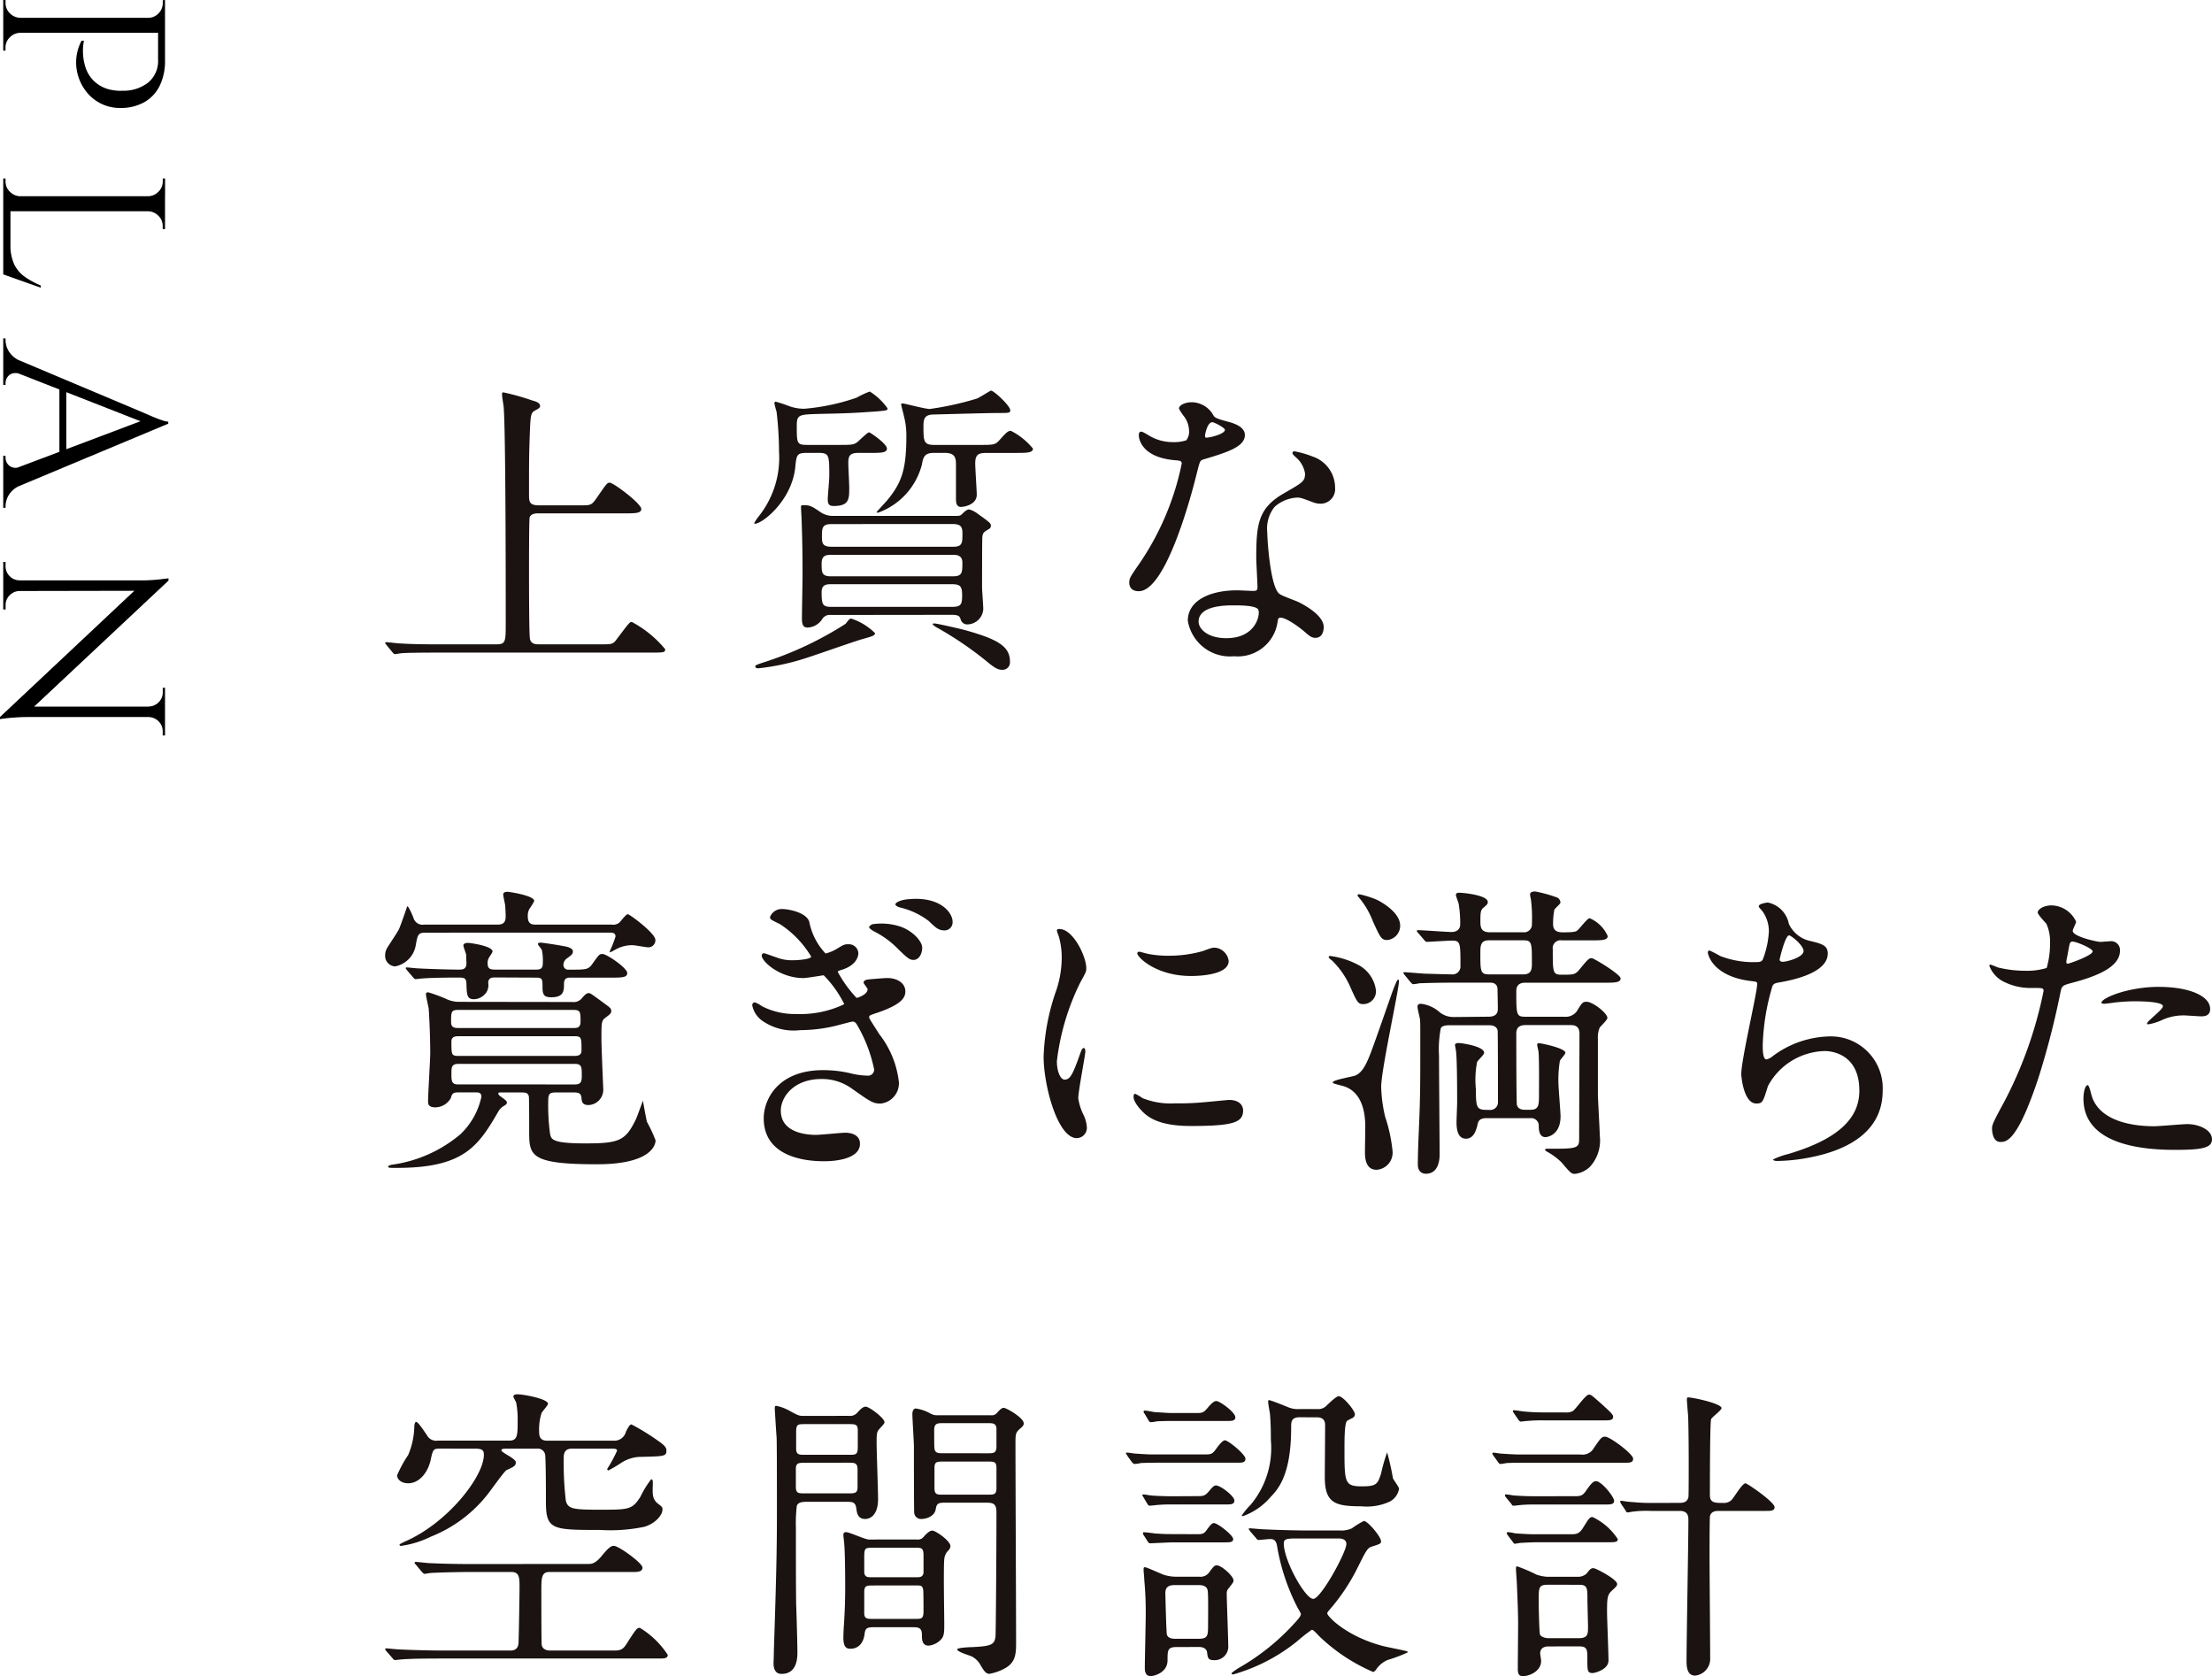 <svg xmlns="http://www.w3.org/2000/svg" width="153.135" height="116.032" viewBox="0 0 153.135 116.032">
  <g id="text" transform="translate(-111.788 -604.095)">
    <g id="グループ_45856" data-name="グループ 45856" transform="translate(98.322 635.134)">
      <g id="グループ_45857" data-name="グループ 45857" transform="translate(11.777 -4)">
        <path id="パス_29362" data-name="パス 29362" d="M13.526,8.02c.745,0,.766,0,1.189-.616.6-.869.659-.954.829-.954.255,0,2.187,1.444,2.187,1.825,0,.3-.446.3-1.147.3H10.638c-.189,0-.529,0-.636.275-.043.15-.043,2.994-.043,3.929,0,.488,0,4.205.065,4.5.085.318.318.362.637.362h4.291c.743,0,.827,0,1.1-.383.786-1.039.869-1.168,1.019-1.168a7.632,7.632,0,0,1,2.315,1.891c0,.233-.107.233-1.085.233H3.8c-1.847,0-2.463.022-2.677.044-.063,0-.381.063-.444.063-.085,0-.107-.063-.192-.148l-.4-.49c-.043-.063-.085-.1-.085-.126a.056.056,0,0,1,.064-.064c.148,0,.808.085.934.085,1.041.064,1.912.064,2.91.064H7.667c.68,0,.68-.149.68-1.551,0-2.1,0-13.591-.151-14.95C8.176,1.013,8.09.46,8.09.353,8.09.29,8.09.2,8.176.2a16.069,16.069,0,0,1,2.039.573c.189.043.51.15.51.362,0,.128-.065.17-.383.339-.276.149-.276.468-.318,1.3-.065,1.74-.065,2.1-.065,4.524,0,.488.043.721.679.721Z" transform="translate(28.354 -0.079)" fill="#1a1311"/>
        <path id="パス_29363" data-name="パス 29363" d="M45.079,4.31c-.723,0-.743.126-.828,1.02-.255,2.293-2.273,3.886-2.8,3.886a.047.047,0,0,1-.043-.042,3.3,3.3,0,0,1,.277-.424,6.507,6.507,0,0,0,1.444-4.524,24.464,24.464,0,0,0-.17-2.762,5.59,5.59,0,0,1-.148-.573c0-.063.02-.126.085-.126a9.238,9.238,0,0,1,.912.3,3.057,3.057,0,0,0,1.061.191A14.7,14.7,0,0,0,48.5.488a5.893,5.893,0,0,1,.912-.424,4.265,4.265,0,0,1,1.231,1.167c0,.148-.083.148-.806.213-1.825.126-2.039.126-3.951.17-1.379.042-1.529.042-1.529.828,0,1.189,0,1.316.7,1.316h2.273c.933,0,1.039,0,1.4-.36.128-.107.531-.51.638-.51.063,0,1.231.784,1.231,1.124,0,.3-.424.3-1.189.3h-.786c-.614,0-.7.233-.7.7,0,.255.065,1.444.065,1.7,0,.784,0,1.274-1.063,1.274-.275,0-.424-.065-.424-.468,0-.233.106-1.337.106-1.571,0-1.466,0-1.636-.743-1.636Zm4.693,12.465c0,.17-.107.213-.871.425-.531.148-3.228,1.1-3.865,1.3a16.1,16.1,0,0,1-3.333.721c-.065,0-.214,0-.214-.126,0-.085.044-.107.553-.276a24.1,24.1,0,0,0,5.692-2.675c.255-.32.276-.362.4-.362a4.18,4.18,0,0,1,1.635,1m-3.038-1.252a.607.607,0,0,0-.593.255,1.261,1.261,0,0,1-1.041.616c-.318,0-.383-.255-.383-.616,0-.424.043-2.592.043-3.08,0-2-.043-3.036-.065-3.759,0-.126-.042-.764-.042-.849,0-.17.022-.17.192-.17.424,0,.573.085,1.167.49a1.5,1.5,0,0,0,.872.255h8.473c.3,0,.34-.022.468-.15.1-.1.3-.3.466-.3a1.724,1.724,0,0,1,.616.318c.806.573.891.638.891.828a.249.249,0,0,1-.1.191c-.383.233-.447.255-.49.553-.02.148-.02,3.1-.02,3.5,0,.213.083,1.274.083,1.509a1.122,1.122,0,0,1-1.061,1.061.465.465,0,0,1-.488-.3c-.085-.255-.107-.362-.68-.362Zm8.453-2.677c.638,0,.638-.275.638-.954,0-.531-.447-.531-.638-.531H46.715c-.383,0-.638.085-.638.595,0,.616,0,.891.638.891ZM46.8,13.4c-.362,0-.723,0-.723.551,0,.915.085,1.02.745,1.02H55.06c.638,0,.745-.126.745-.785s-.128-.786-.745-.786Zm-.043-4.162c-.636,0-.658.276-.658.827,0,.447,0,.743.658.743h8.431c.638,0,.638-.275.638-.913,0-.4-.065-.658-.638-.658ZM53.851,4.31c-.616,0-.743.255-.83.806a4.823,4.823,0,0,1-3.036,3.334c-.022,0-.1,0-.1-.041,0-.022.636-.7.743-.83.976-1.189,1.316-2.08,1.316-4.437a5.247,5.247,0,0,0-.17-1.381c-.02-.128-.19-.722-.19-.808,0-.064.083-.064.126-.064.107,0,1.551.383,1.847.383A21.129,21.129,0,0,0,56.823.552C56.993.488,57.758,0,57.8,0c.213,0,1.337,1.061,1.337,1.359,0,.19-.083.19-.849.19s-4.437.107-4.565.107c-.552.043-.595.362-.595.808,0,1,0,1.294.723,1.294h3.164c.977,0,1.083,0,1.4-.36.4-.447.552-.616.764-.616a4.758,4.758,0,0,1,1.529,1.231c0,.3-.447.3-1.189.3h-2c-.532,0-.808.064-.808.721,0,.34.107,1.934.107,2.167,0,.7-.871.849-1.1.849-.362,0-.34-.4-.34-.7V5.223c0-.51,0-.913-.786-.913Zm.041,11.808c.148,0,1.487.3,2.06.447,2.4.658,3.165,1.167,3.165,2.209a.514.514,0,0,1-.553.551c-.255,0-.488-.107-1.019-.551a24.147,24.147,0,0,0-3.461-2.359c-.085-.041-.318-.189-.318-.255,0-.041.063-.041.126-.041" transform="translate(12.492)" fill="#1a1311"/>
        <path id="パス_29364" data-name="パス 29364" d="M87.639,3.282a1.727,1.727,0,0,0-.3-.935,4.3,4.3,0,0,1-.4-.595c0-.255.447-.447.871-.447a1.729,1.729,0,0,1,1.529.935c.1.148.318.233.954.4.405.107,1.211.34,1.211.935,0,.808-1.189,1.189-2.91,1.7-.189.065-.211.128-.4.871-.255,1.063-2.08,8.239-4.034,8.239-.573,0-.659-.381-.659-.594,0-.3.065-.4.7-1.316a19,19,0,0,0,2.932-6.924c0-.191-.148-.212-.468-.233-2.505-.213-2.505-1.7-2.505-1.721,0-.085.02-.255.148-.255.085,0,.149.022.573.276a3.149,3.149,0,0,0,1.635.447,2.629,2.629,0,0,0,.935-.128,1.006,1.006,0,0,0,.192-.658m6.116,13.293a2.78,2.78,0,0,1-3,2.315,2.958,2.958,0,0,1-3.206-2.463c0-1.381,1.507-2.1,3.418-2.1.17,0,.956.041,1.106.041.19,0,.3-.02.3-.233,0-.318-.085-1.74-.085-2.038,0-2.335.128-3.461,1.91-4.481,1.318-.764,1.466-.828,1.466-1.381a1.858,1.858,0,0,0-.595-1.083c-.191-.17-.275-.255-.275-.34,0-.063.064-.107.148-.107a6.808,6.808,0,0,1,1.253.362,2.277,2.277,0,0,1,1.55,2.165,1.008,1.008,0,0,1-1,1.1,1.472,1.472,0,0,1-.488-.085c-.806-.3-.891-.34-1.146-.34a2.545,2.545,0,0,0-1.551.639,2.393,2.393,0,0,0-.51,1.762c0,.531.213,3.822.849,4.269.191.148,1.189.488,1.381.595.445.233,1.677.912,1.677,1.7,0,.362-.148.743-.573.743-.213,0-.34-.064-.659-.34-.573-.51-1.549-1.167-1.847-1.041-.085.043-.085.128-.126.339M90.7,15.365c-.488,0-2.4,0-2.4,1.125,0,.51.636,1.147,1.912,1.147,2.059,0,2.357-1.614,2.228-1.954-.107-.318-1.252-.318-1.74-.318M90.122,3.218c0-.15-.743-.531-.869-.531-.362,0-.51.871-.51.934a.219.219,0,0,0,.041.126c.065.065,1.337-.211,1.337-.529" transform="translate(-3.633 -0.5)" fill="#1a1311"/>
        <path id="パス_29365" data-name="パス 29365" d="M40.242,59.067c-.51,0-.551.126-.679.849A1.788,1.788,0,0,1,38.141,61.4a.722.722,0,0,1-.7-.764.988.988,0,0,1,.126-.488c.107-.192.723-1.1.828-1.318s.532-1.464.575-1.592c.1,0,.381.658.445.849a.652.652,0,0,0,.722.424h5.075c.466,0,.573-.211.573-.594,0-.107-.02-.595-.042-.787-.022-.126-.128-.595-.128-.7,0-.17.17-.191.3-.191.1,0,1.847.255,1.847.636a3.825,3.825,0,0,1-.34.553,1.045,1.045,0,0,0-.107.51c0,.572.32.572.595.572h5.225a.66.66,0,0,0,.529-.148c.087-.085.447-.572.575-.572s1.911,1.315,1.911,1.783a.49.49,0,0,1-.488.51c-.149,0-.935-.15-1.1-.15a2.348,2.348,0,0,0-1.168.3c-.043.022-.34.191-.362.191-.043,0-.043-.043-.043-.065a8.429,8.429,0,0,0,.4-1.02c0-.255-.192-.275-.383-.275Zm10.152,4.8a.737.737,0,0,0,.68-.276c.192-.233.318-.34.468-.34.1,0,.189.065,1,.66.488.36.552.4.552.572s-.085.233-.425.488c-.255.192-.255.34-.255,1.508,0,.553.128,3.378.128,3.482A1.063,1.063,0,0,1,51.521,71c-.447,0-.468-.255-.488-.488-.022-.3-.17-.383-.49-.383h-1.3c-.381,0-.51.085-.51.51a14.381,14.381,0,0,0,.128,2.378c.085.362.148.638,2.442.638,2.357,0,2.783-.191,3.5-1.677.085-.17.424-1.148.488-1.275.022.17.213,1.231.276,1.464a10.1,10.1,0,0,1,.595,1.275c0,.3-.277,1.657-4.056,1.657-4.694,0-4.694-.616-4.694-2.337,0-.34,0-2.209-.022-2.357-.064-.276-.275-.276-.51-.276H45.446c-.126,0-.17,0-.17.085s.15.192.191.213c.318.233.4.3.4.4,0,.085-.041.128-.17.213a1,1,0,0,0-.381.34c-1.423,2.463-2.4,3.97-7.072,3.97-.531,0-.595,0-.595-.107,0-.041.17-.085.212-.106a9.316,9.316,0,0,0,4.8-2.124,5.036,5.036,0,0,0,1.444-2.59c0-.3-.233-.3-.381-.3H42.516c-.425,0-.447.128-.531.4a1.246,1.246,0,0,1-1.063.636c-.488,0-.51-.233-.51-.4,0-.532.15-2.888.15-3.357,0-.912-.043-2.165-.107-3.078-.022-.15-.191-.849-.191-1,0-.126.106-.126.17-.126a11.934,11.934,0,0,1,1.211.446,2.058,2.058,0,0,0,.976.212Zm-5.329-1.7c-.192,0-.488,0-.488.383a.93.93,0,0,1-.15.68,1.089,1.089,0,0,1-.828.445c-.488,0-.51-.275-.532-1.1-.02-.4-.189-.4-.616-.4-.126,0-1.7,0-2.442.064-.085,0-.381.043-.446.043-.083,0-.126-.043-.19-.128l-.424-.488c-.065-.107-.085-.107-.085-.148,0-.022.02-.043.085-.043.1,0,.658.065.764.065.721.041,2.146.085,2.845.085.213,0,.51,0,.51-.447,0-.085-.02-.446-.02-.595-.022-.107-.191-.531-.191-.638,0-.148.233-.17.318-.17.149,0,1.7.213,1.7.595,0,.085-.233.383-.255.446a.667.667,0,0,0-.085.383c0,.34.149.425.51.425h2.866c.425,0,.447-.213.447-.51a3.469,3.469,0,0,0-.064-.83c-.022-.085-.276-.36-.276-.425,0-.1.128-.1.192-.1.148,0,1.359.19,1.548.233.553.085.68.233.68.382,0,.191-.148.276-.4.468a.544.544,0,0,0-.255.447.323.323,0,0,0,.362.34c1.211,0,1.337,0,1.614-.362.468-.658.51-.723.721-.723.32,0,1.721.978,1.721,1.318,0,.318-.382.318-1.146.318H50.266c-.17,0-.444,0-.444.425,0,.468,0,.934-.871.934-.466,0-.616-.126-.616-.679s0-.68-.425-.68Zm5.415,3.5c.233,0,.488,0,.488-.447,0-.636,0-.806-.488-.806H42.516c-.51,0-.51.126-.51.869,0,.383.3.383.51.383Zm.064,1.932c.15,0,.49,0,.49-.362,0-.913,0-1-.49-1H42.516c-.17,0-.488,0-.488.362,0,.912,0,1,.488,1Zm.043,1.975c.466,0,.466-.276.466-.658,0-.51,0-.765-.466-.765H42.495c-.466,0-.466.275-.466.658,0,.51,0,.764.466.764Z" transform="translate(-9.088 -21.546)" fill="#1a1311"/>
        <path id="パス_29366" data-name="パス 29366" d="M82.584,58.624a4.436,4.436,0,0,0,1.126,2.189,2.871,2.871,0,0,0,.808-.34c.445-.276.51-.3.763-.3a.653.653,0,0,1,.7.616c0,.063,0,.786-1.125,1.146-.15.043-.3.085-.3.15a8.578,8.578,0,0,0,1.3,1.8c.085,0,.765-.233.765-.595,0-.085-.277-.381-.277-.466,0-.148.192-.191.3-.213.447-.042,1.147-.1,1.339-.1.679,0,1.252.34,1.252.934,0,.425-.276.891-1.869,1.444-.573.19-.636.212-.636.318s.041.148.7,1.189a6.577,6.577,0,0,1,1.359,3.334A1.413,1.413,0,0,1,87.533,71.2c-.531,0-.679-.1-2.038-1.061a3.517,3.517,0,0,0-2.082-.638c-1.889,0-2.8,1.233-2.8,2.189,0,1.571,1.869,1.677,2.42,1.677.34,0,1.762-.149,2.06-.149.233,0,1,.064,1,.765,0,1.209-2.23,1.209-2.463,1.209-.636,0-4.2,0-4.2-2.973,0-1.294.976-3.333,4.119-3.333a8.39,8.39,0,0,1,2.038.255,5.144,5.144,0,0,0,1.02.126.422.422,0,0,0,.468-.424A10.1,10.1,0,0,0,85.919,65.8c-.107-.192-.192-.276-.34-.276-.063,0-.595.148-.7.17a10.705,10.705,0,0,1-2.93.424,3.8,3.8,0,0,1-2.57-.616,1.718,1.718,0,0,1-.743-1.1.193.193,0,0,1,.17-.211,1.906,1.906,0,0,1,.51.276A4.963,4.963,0,0,0,81.693,65a7.027,7.027,0,0,0,3.313-.679,7.617,7.617,0,0,0-1.424-2c-.064,0-1.168.192-1.4.192-1.635,0-2.888-1.148-2.888-1.551a.161.161,0,0,1,.148-.17c.064,0,.68.233.83.276a2.9,2.9,0,0,0,1.167.212c.466,0,1.275-.085,1.275-.255a6.929,6.929,0,0,0-2.167-2.25c-.614-.3-.68-.32-.68-.49a.866.866,0,0,1,.828-.551c.447,0,1.7.233,1.891.891m6.456.383c.808.34,1.359,1,1.359,1.4,0,.468-.255.849-.595.849-.255,0-.4-.085-1.146-.828a6.141,6.141,0,0,0-1.592-1.146c-.106-.065-.339-.191-.339-.3,0-.064.17-.212.339-.212a4.186,4.186,0,0,1,1.974.233m.914-1.975c1.869,0,2.548,1.041,2.548,1.572a.561.561,0,0,1-.531.614c-.447,0-.616-.17-1.126-.658a5.268,5.268,0,0,0-2-.935c-.212-.064-.3-.148-.3-.212,0-.128.318-.276.743-.34.233-.022.51-.043.659-.043" transform="translate(-24.869 -21.849)" fill="#1a1311"/>
        <path id="パス_29367" data-name="パス 29367" d="M112.791,70.833c.362,0,.553-.339,1.019-1.657.127-.36.192-.53.3-.53s.107.212.107.255c0,.233-.488,2.719-.488,3.228a3.822,3.822,0,0,0,.34,1.1,2.291,2.291,0,0,1,.255.935.711.711,0,0,1-.7.721c-1.316,0-2.294-3.61-2.294-5.648a15.27,15.27,0,0,1,.893-4.63,7.232,7.232,0,0,0,.36-2.209,5.225,5.225,0,0,0-.211-1.507,2.612,2.612,0,0,1-.128-.383c0-.064.086-.1.17-.1.978,0,1.869,1.932,1.869,2.7,0,.233,0,.255-.4.976a16.57,16.57,0,0,0-1.635,5.48c0,.636.213,1.274.553,1.274m12.339,2.124c0,.827-.638,1.083-3.611,1.083-2.08,0-2.867-.532-3.313-.956-.1-.1-.658-.658-.658-1.061,0-.043,0-.213.107-.213a3.08,3.08,0,0,1,.51.3,5.238,5.238,0,0,0,2.272.361,17.233,17.233,0,0,0,1.847-.065c.3-.02,1.783-.17,1.869-.17.808,0,.978.468.978.723m-1-10.342c0,1.039-2.357,1.039-2.611,1.039-2.4,0-3.716-1.294-3.716-1.571,0-.044.022-.107.148-.107.064,0,.32.085.595.148a7.227,7.227,0,0,0,1.444.128,8.641,8.641,0,0,0,2.337-.318c.636-.234.7-.255.913-.234a1.06,1.06,0,0,1,.891.914" transform="translate(-37.392 -23.141)" fill="#1a1311"/>
        <path id="パス_29368" data-name="パス 29368" d="M146.6,63.065a.884.884,0,0,1-.871.934c-.362,0-.425-.1-.935-1.252a5.83,5.83,0,0,0-1.209-1.74c-.235-.192-.257-.213-.257-.277s.087-.063.107-.063a5.727,5.727,0,0,1,1.932.614,2.313,2.313,0,0,1,1.233,1.784m1.529-.765c.043,0,.063.065.063.107,0,.595-1.231,6.138-1.231,7.327a9.879,9.879,0,0,0,.275,2.06,10.966,10.966,0,0,1,.51,2.357,1.187,1.187,0,0,1-1.1,1.316c-.808,0-.808-.912-.808-1.252,0-.276.022-1.466.022-1.721,0-1.614-.573-2.59-1.614-2.845-.575-.148-.638-.17-.638-.233,0-.17,1.317-.383,1.55-.468.468-.192.721-.7.978-1.316.233-.553,1.061-2.953,1.592-4.461.042-.106.318-.871.4-.871m.148-3.737a1,1,0,0,1-.871,1c-.423,0-.488-.128-1.02-1.3a5.736,5.736,0,0,0-.976-1.657.416.416,0,0,1-.085-.126c0-.085.085-.085.128-.085a6.821,6.821,0,0,1,1.209.381c.679.34,1.614,1.019,1.614,1.784M154.4,64.87c.488,0,.638-.233.638-.531,0-.255-.022-1.274-.022-1.379-.022-.468-.425-.447-.595-.447h-2.1c-1.869,0-2.486.041-2.7.041a3.158,3.158,0,0,1-.445.065c-.065,0-.107-.065-.192-.15l-.4-.488c-.043-.064-.085-.107-.085-.126a.057.057,0,0,1,.064-.065c.233,0,1.318.107,1.551.107.148,0,1.4.043,1.719.043a.548.548,0,0,0,.616-.574c0-1.614,0-1.763-.595-1.763-.233,0-1.551.085-1.721.085-.083,0-.126-.042-.19-.126l-.424-.49c-.065-.064-.085-.1-.085-.148s.02-.042.085-.042c.362,0,1.973.126,2.313.126s.6-.17.6-.531a8.066,8.066,0,0,0-.107-1.423c-.022-.107-.192-.531-.192-.616,0-.148.192-.148.233-.148.3,0,1.975.17,1.975.638,0,.148-.041.17-.3.4-.19.148-.212.318-.212.934,0,.34,0,.764.638.764h2.313a.546.546,0,0,0,.616-.594,9.965,9.965,0,0,0-.063-1.636c0-.063-.065-.276-.065-.381,0-.191.213-.213.361-.213a9.354,9.354,0,0,1,1.529.425.413.413,0,0,1,.213.34c0,.106-.383.4-.424.51a5,5,0,0,0-.085,1c0,.553.466.553.721.553.83,0,.893-.063,1-.17.149-.128.658-.808.806-.808a2.372,2.372,0,0,1,1.252,1.233c0,.3-.4.3-1.126.3h-2.059a.542.542,0,0,0-.616.616c0,1.592,0,1.762.595,1.762.849,0,.956,0,1.252-.36.595-.722.658-.786.849-.786.148,0,2,1.126,2,1.4,0,.3-.425.3-1.148.3h-5.415c-.192,0-.658,0-.658.573,0,1.677,0,1.783.658,1.783h2.675a.949.949,0,0,0,.871-.4c.318-.531.383-.638.658-.638.427,0,1.446.786,1.446,1.126,0,.128-.468.573-.531.658a1.743,1.743,0,0,0-.128.787v3.781c0,.424.128,2.463.128,2.908a2.7,2.7,0,0,1-.68,2.167,1.793,1.793,0,0,1-1.041.488c-.255,0-.318-.085-.935-.806a4.626,4.626,0,0,0-.935-.7c-.148-.085-.191-.107-.191-.17s.107-.064.148-.064c1.975,0,2.209,0,2.209-.659,0-1.168.022-6.265.022-7.305,0-.595-.424-.595-.636-.595h-3.123c-.488,0-.615.276-.615.553,0,.447,0,4.821.042,4.969.085.34.446.34.573.34h.361c.595,0,.595-.34.595-1.083,0-.551.022-2.611-.041-2.973,0-.064-.085-.34-.085-.447s.064-.1.17-.1c.126,0,1.783.34,1.783.658,0,.106-.362.466-.383.572a8.059,8.059,0,0,0-.1,1.466c0,.381.148,2.039.148,2.357,0,1.359-.977,1.444-1.041,1.444-.447,0-.466-.531-.466-.764a.524.524,0,0,0-.575-.551h-3.036c-.532,0-.595.255-.637.488-.106.446-.3.934-.786.934-.51,0-.66-.488-.66-1.147,0-.212.043-1.146.043-1.359,0-.614,0-3.078-.085-3.588,0-.065-.063-.3-.063-.4s.126-.126.275-.126,1.742.212,1.742.68c0,.126-.446.531-.488.636a6.475,6.475,0,0,0-.085,1.869c0,1.424.085,1.444.934,1.444a.531.531,0,0,0,.595-.573c0-.658,0-4.841-.022-4.948-.107-.34-.468-.34-.616-.34h-2.7c-.425,0-.532.085-.616.192a7.667,7.667,0,0,0-.126,1.912c0,1.083.041,5.881.041,6.859,0,.233-.022,1.316-.954,1.316-.15,0-.553-.063-.553-.636,0-.553.022-1.189.043-1.742.126-2.888.126-3.291.126-6.986,0-1,0-1.1-.022-1.339-.022-.127-.17-.721-.17-.849,0-.17.085-.212.255-.212a2.4,2.4,0,0,1,1.317.616,1.553,1.553,0,0,0,.954.3Zm.022-5.288c-.595,0-.595.4-.595.893,0,1.231,0,1.466.595,1.466H156.8c.595,0,.595-.4.595-.786,0-1.4,0-1.572-.595-1.572Z" transform="translate(-49.654 -21.532)" fill="#1a1311"/>
        <path id="パス_29369" data-name="パス 29369" d="M191.477,58.912a2.117,2.117,0,0,0,1.381,1.167c.891.213,1.315.318,1.315.893,0,1.209-1.954,1.762-3.354,2-.425.063-.468.17-.531.447a15.567,15.567,0,0,0-.617,3.907c0,.276,0,.976.255.976a1,1,0,0,0,.446-.233,6.8,6.8,0,0,1,3.971-1.36,3.585,3.585,0,0,1,3.632,3.759c0,3.59-3.866,4.439-5.565,4.714a12.705,12.705,0,0,1-1.7.15c-.064,0-.318,0-.318-.107a4.9,4.9,0,0,1,1-.362c4.225-1.231,4.968-2.994,4.968-4.4,0-2.592-2-2.74-2.378-2.74a4.578,4.578,0,0,0-3.949,2.422c-.339,1.083-.361,1.209-.808,1.209-.869,0-1.039-1.848-1.039-2.039,0-1,1.1-5.626,1.1-6.221,0-.17-.043-.17-.4-.213-2.7-.318-3.015-1.869-3.015-1.975,0-.063.044-.148.107-.148a7.94,7.94,0,0,1,.743.383,6.324,6.324,0,0,0,2.527.424c.255,0,.34-.043.424-.17a6.336,6.336,0,0,0,.425-1.954,2.386,2.386,0,0,0-.466-1.424c-.17-.189-.235-.255-.235-.318,0-.17.532-.255.638-.255a1.859,1.859,0,0,1,1.444,1.466m-.636,2.485c0,.126.126.148.212.148.318,0,1.444-.318,1.444-.743,0-.4-.872-1.085-1-1.085-.276,0-.658,1.636-.658,1.679" transform="translate(-65.95 -22.007)" fill="#1a1311"/>
        <path id="パス_29370" data-name="パス 29370" d="M218.415,71.5a28.605,28.605,0,0,0,2.8-7.815c0-.212-.085-.212-.765-.212a4.079,4.079,0,0,1-1.89-.383,2.043,2.043,0,0,1-1.1-1.146.088.088,0,0,1,.085-.085,5.034,5.034,0,0,1,.488.19,7.769,7.769,0,0,0,1.89.235,4.657,4.657,0,0,0,1.507-.192,6.123,6.123,0,0,0,.233-1.742,2.946,2.946,0,0,0-.253-1.316c-.086-.107-.6-.638-.6-.786,0-.212.405-.488.956-.488a1.915,1.915,0,0,1,1.7,1.126c0,.1-.233.529-.233.636,0,.4,1.7.764,1.912.764.083,0,.551-.041.658-.041a.608.608,0,0,1,.7.658c0,1.189-1.806,1.806-3.208,2.187-.721.192-.806.213-.891.595a56.975,56.975,0,0,1-1.55,6.032c-1.466,4.417-2.231,4.417-2.634,4.417-.51,0-.573-.7-.573-.935,0-.255.1-.466.765-1.7m4.48-9.705c.107,0,1.721-.573,1.721-.849,0-.212-1.147-.68-1.381-.68-.126,0-.191.044-.233.255-.085.425-.085.49-.191,1-.022.149-.042.275.085.275m1.614,9c.446,1.849,2.74,2.252,4.354,2.252.361,0,1.973-.148,2.313-.148.723,0,1.7.36,1.7,1.06,0,.616-.784.723-2.59.723-3.439,0-6.308-.871-6.308-3.548,0-.488.128-.934.3-.934.085,0,.211.531.233.594M229.2,63.4c2.017,0,3.546.595,3.546,1.529,0,.51-.447.51-.616.51-.19,0-1.019-.064-1.189-.064a3.566,3.566,0,0,0-1.571.34,3.73,3.73,0,0,1-.893.276c-.041,0-.1,0-.1-.063,0-.151,1.1-.956,1.1-1.189,0-.32-1.507-.34-1.825-.34a12.2,12.2,0,0,0-1.529.085c-.126.02-.616.085-.7.085-.022,0-.17,0-.191-.044-.149-.276,1.7-1.126,3.972-1.126" transform="translate(-78.051 -22.126)" fill="#1a1311"/>
        <path id="パス_29371" data-name="パス 29371" d="M91.805,124.364c.211,0,.466,0,.912-.531.552-.68.7-.721.869-.721.32,0,1.975,1.189,1.975,1.507,0,.212-.189.3-.551.3h-5.9c-.552,0-.552.447-.552,1.318,0,.361,0,3.482.022,3.694.042.424.51.424.53.424h4.587c.468,0,.616-.211.871-.636.552-.85.616-.934.808-.934a6.027,6.027,0,0,1,1.932,1.869c0,.233-.213.255-.532.255H81.716c-.658,0-2.08,0-2.823.063-.087,0-.383.044-.447.044-.085,0-.128-.044-.191-.128l-.425-.488c-.063-.085-.085-.107-.085-.128,0-.042.022-.064.085-.064.107,0,.658.064.765.064.638.043,2.293.085,3.08.085h4.757c.551,0,.551-.466.551-.679.022-.595.065-3.184.065-3.716,0-.616,0-1.041-.553-1.041H83.607c-.532,0-1.932.022-2.675.065-.087,0-.405.064-.468.064-.042,0-.148-.107-.17-.128l-.424-.51c-.085-.085-.085-.1-.085-.126,0-.044.022-.064.085-.064.148,0,.786.085.935.085.912.041,1.783.063,2.909.063ZM81.59,116.379c-.488,0-.531.022-.68.721-.17.871-.764,1.679-1.572,1.679-.488,0-.765-.277-.765-.553a8.282,8.282,0,0,1,.765-1.4,5.319,5.319,0,0,0,.424-1.934c0-.085.022-.36.128-.36.126,0,.425.445.743.912a.726.726,0,0,0,.764.382h4.949c.573,0,.573-.4.573-1.423a6.209,6.209,0,0,0-.107-1.231,3.364,3.364,0,0,1-.192-.383c0-.042.022-.17.276-.17.425,0,2.124.318,2.124.658,0,.107-.4.531-.445.638a3.692,3.692,0,0,0-.17,1.3c0,.19,0,.615.529.615h4.609a.824.824,0,0,0,.871-.615c.126-.255.255-.51.381-.51a15.777,15.777,0,0,1,1.891,1.168c.531.361.531.531.531.636,0,.425-.17.4-1.934.447a2.588,2.588,0,0,0-1.252.446,9.364,9.364,0,0,1-.828.488c-.063,0-.085-.063-.085-.106a9.562,9.562,0,0,0,.68-1.253c0-.148-.148-.148-.4-.148h-2.74c-.551,0-.551.447-.551.658a22,22,0,0,0,.148,2.952c.148.553.466.616,2.313.616,2.06,0,2.273,0,2.846-.891a6.8,6.8,0,0,1,.743-1.211c.128,0,.128.085.107.637,0,.424,0,.764.362,1.041.3.233.318.255.318.4,0,.447-.573,1.02-1.275,1.211a11.515,11.515,0,0,1-3.058.213c-3.271,0-3.737,0-3.737-1.934,0-.784,0-2.483-.044-3.184a.512.512,0,0,0-.551-.51h-2c-.339,0-.488,0-.488.126,0,.065.34.276.532.383.466.3.466.362.466.466,0,.213-.17.3-.637.51-.17.085-1.146,1.487-1.381,1.764a9.385,9.385,0,0,1-3.864,2.845,6.736,6.736,0,0,1-2.06.638c-.022,0-.107,0-.107-.085,0-.043.255-.15.32-.191,2.993-1.275,5.52-4.524,5.52-6.032,0-.318-.127-.424-.615-.424Z" transform="translate(-49.392 -43.144)" fill="#1a1311"/>
        <path id="パス_29372" data-name="パス 29372" d="M126.541,114.6a.657.657,0,0,0,.595-.235c.213-.233.383-.4.573-.4.235,0,1.3.787,1.3,1.083,0,.107-.339.424-.4.51-.148.192-.148.362-.148.935,0,.553.1,3.249.1,3.866,0,1.168-.593,1.381-.891,1.381-.51,0-.572-.405-.616-.745-.063-.445-.3-.445-.7-.445h-2.632c-.34,0-.679,0-.786.275a10.256,10.256,0,0,0-.064,1.51c0,.976,0,4.565.02,5.371.022.468.085,2.718.085,3.228,0,.383,0,1.529-1.1,1.529-.552,0-.552-.595-.552-.743,0-.063.022-.572.022-.849.211-6.307.211-7.708.211-10.045,0-1.294,0-4.48-.022-4.757-.02-.17-.126-1.932-.126-1.954,0-.085,0-.211.085-.211a3.164,3.164,0,0,1,1,.381c.553.3.616.32.913.32Zm-3.036,3.248c-.424,0-.636,0-.636.424V119.5c0,.466.17.466.636.466h3c.424,0,.636,0,.636-.424v-1.209c0-.468-.17-.49-.636-.49Zm0-2.675c-.488,0-.616,0-.616.531v1.146c0,.446.192.446.616.446h3.036c.488,0,.616,0,.616-.553v-1.146c0-.424-.191-.424-.616-.424Zm7.73,7.985a.506.506,0,0,0,.488-.191c.17-.192.4-.425.595-.425.213,0,1.254.7,1.254,1.083a.483.483,0,0,1-.128.276.947.947,0,0,0-.3.639c-.063.551,0,3.907,0,4.417,0,.572,0,.849-.189,1.083a1.361,1.361,0,0,1-.893.466c-.466,0-.466-.445-.466-.765,0-.51-.277-.51-.7-.51h-2.634c-.488,0-.595.085-.636.49-.087.636-.447,1-.978,1-.276,0-.488-.107-.488-.764,0-.148.02-.723.041-.913.065-1.1.085-1.742.085-2.633,0-.107,0-2.146-.063-2.91,0-.085-.064-.553-.064-.658,0-.17.085-.192.19-.192.235,0,1.317.51,1.573.51Zm-3.08.573c-.51,0-.551.043-.551.68v1.062c.063.3.233.3.551.3h3c.318,0,.488,0,.553-.3v-1.211c0-.531-.15-.531-.553-.531Zm.044,2.611c-.4,0-.595,0-.595.447v1.466c0,.4.212.4.595.4h2.908c.468,0,.6,0,.6-.551,0-.192,0-1.359-.022-1.466-.065-.3-.148-.3-.574-.3Zm8.155-11.785a.47.47,0,0,0,.446-.17c.253-.277.34-.34.466-.34.17,0,1.381.679,1.381,1.083,0,.128-.107.235-.235.339-.339.3-.339.362-.339,1.126,0,1.954.043,11.6.043,13.782,0,.849-.107,1.36-.849,1.741a3.522,3.522,0,0,1-1,.34c-.235,0-.383-.212-.595-.573a1.482,1.482,0,0,0-.595-.616c-.148-.085-1.041-.318-1.041-.51,0-.1.786-.149,1-.149,1.381-.063,1.594-.17,1.657-.764.02-.212.064-5.543.064-8.579,0-.658-.3-.658-.828-.658h-2.761c-.489,0-.552.107-.615.447-.065.466-.6.68-.978.68a.466.466,0,0,1-.51-.405c-.022-.126-.022-4.31-.022-4.628s-.107-1.891-.107-2.252c0-.1.044-.36.235-.36a2.906,2.906,0,0,1,1,.34.922.922,0,0,0,.553.126Zm-.192,2.634c.381,0,.595,0,.595-.466v-1.3c-.064-.318-.255-.318-.595-.318h-3.122c-.362,0-.594,0-.594.488,0,.318,0,1.189.02,1.275.043.318.276.318.574.318Zm0,2.866c.4,0,.595,0,.595-.445v-1.4c0-.447-.17-.447-.595-.447h-3.08c-.425,0-.616,0-.616.425v1.4c0,.466.17.466.616.466Z" transform="translate(-66.084 -43.632)" fill="#1a1311"/>
        <path id="パス_29373" data-name="パス 29373" d="M166.3,116.862c.488,0,.552,0,.891-.488.129-.17.384-.488.532-.488.233,0,1.422.976,1.422,1.275,0,.275-.233.275-.594.275h-5.478c-.51,0-.572,0-1.17.022a2.592,2.592,0,0,1-.4.064c-.107,0-.147-.042-.233-.148l-.277-.382c0-.022-.126-.17-.126-.213s.084-.042.106-.042c.083,0,.444.064.51.064.891.063,1.039.063,1.442.063Zm-.531,2.888c.424,0,.573,0,.849-.34.3-.362.382-.4.488-.4.32,0,1.274.743,1.274,1.041,0,.275-.255.275-.595.275h-3.674c-.444,0-.551,0-.891.022-.107,0-.595.063-.68.063-.106,0-.128-.041-.17-.1l-.3-.51a.337.337,0,0,1-.064-.128c0-.041.064-.041.107-.041.063,0,.384.064.447.064.3.041,1.1.063,1.507.063Zm-.064,2.634c.445,0,.551,0,.765-.3.3-.424.4-.468.488-.468.276,0,1.337.849,1.337,1.1,0,.233-.233.233-.573.233h-3.59c-.255,0-1.486.065-1.55.065a.187.187,0,0,1-.19-.107l-.3-.468a.207.207,0,0,1-.042-.126c0-.063.042-.063.085-.063.106,0,.636.063.743.085.743.042.808.042,1.211.042Zm0-8.388c.425,0,.532,0,.828-.362.126-.148.383-.466.595-.466.255,0,1.318.785,1.318,1.124,0,.255-.257.255-.6.255H164.2c-.531,0-.6,0-1.17.022a2.844,2.844,0,0,1-.424.063c-.086,0-.127-.041-.17-.126l-.275-.468c-.043-.02-.065-.1-.065-.148s.043-.063.085-.063c.107,0,.553.085.66.106.784.042.869.064,1.294.064Zm-1.337,16.2c-.616,0-.616.233-.616.912,0,.914-1.02,1.1-1.147,1.1-.319,0-.426-.212-.426-.573,0-.551.064-3.184.064-3.779,0-1.062-.041-1.594-.106-2.378,0-.128-.043-.531-.043-.616,0-.128,0-.192.085-.192.151,0,1.126.468,1.339.532a2.9,2.9,0,0,0,.87.126h1.572a.733.733,0,0,0,.7-.34c.3-.4.341-.445.51-.445.32,0,1.148.743,1.148,1.039,0,.128-.042.17-.34.553a.492.492,0,0,0-.128.362c0,.53.107,3.143.107,3.738a.944.944,0,0,1-1,.869c-.4,0-.425-.17-.468-.551-.042-.255-.275-.362-.573-.362Zm-.128-4.289c-.447,0-.639.17-.639.552,0,.192.065,2.74.107,2.888.107.276.447.276.595.276H165.9c.658,0,.658-.213.658-1.041,0-.446.022-1.91-.022-2.25-.022-.32-.3-.425-.595-.425Zm11.424-3.78a1.754,1.754,0,0,0,.849-.149,5.9,5.9,0,0,1,.83-.51c.276,0,1.189,1.1,1.189,1.4,0,.17-.064.191-.6.362-.361.106-.424.276-1.126,1.677a13.747,13.747,0,0,1-1.614,2.444c-.34.4-.383.445-.383.51,0,.212,1.339,1.614,3.888,2.272.254.064,1.337.276,1.57.34.022,0,.128.041.128.085a9.913,9.913,0,0,1-1.4.531,1.819,1.819,0,0,0-.828.7c-.041.043-.106.128-.191.128a12.5,12.5,0,0,1-3.716-2.464c-.381-.4-.424-.446-.531-.446a11.011,11.011,0,0,0-1,.786,12.449,12.449,0,0,1-4.417,2.294c-.064,0-.128,0-.128-.064s.4-.32.426-.339a15.743,15.743,0,0,0,4.013-3.228c.169-.191.361-.4.361-.553a1.988,1.988,0,0,0-.192-.362,14.487,14.487,0,0,1-1.464-4.374c-.086-.447-.32-.447-.49-.447-.106,0-.721.064-.743.064-.126,0-.148-.041-.213-.126l-.423-.488c0-.022-.087-.107-.087-.15s.065-.042.107-.042c.086,0,.723.064.849.064.764.043,2.23.085,2.974.085Zm-2.76-7.837c-.595,0-.595.32-.595.723,0,3.27-.893,4.247-1.444,4.82a4.493,4.493,0,0,1-1.891,1.3c-.02,0-.085,0-.085-.043a5.239,5.239,0,0,1,.616-.743,6.105,6.105,0,0,0,1.4-4.481c0-.424,0-1.1-.064-1.827-.02-.126-.126-.7-.126-.827,0-.022,0-.107.063-.107.126,0,1.1.4,1.275.468a1.714,1.714,0,0,0,.827.149h1.233a.783.783,0,0,0,.573-.17c.126-.107.723-.721.912-.721.32,0,1.126,1,1.126,1.253a.3.3,0,0,1-.17.255c-.043.022-.3.148-.362.191-.191.126-.191,1.316-.191,1.932,0,2.335,0,2.611,1.211,2.611,1.019,0,1.084-.17,1.318-.871a12.28,12.28,0,0,1,.424-1.486,18.285,18.285,0,0,1,.4,1.784c.041.126.425.616.425.743a1.252,1.252,0,0,1-.616.871,3.787,3.787,0,0,1-1.976.34c-1.825,0-2.548-.213-2.548-2.017,0-.51.022-3.038.022-3.611,0-.532-.425-.532-.614-.532Zm-.276,8.39c-.615,0-.829.041-.829.34,0,1.189,1.485,3.842,2.039,3.842.531,0,2.294-3.228,2.294-3.8,0-.276-.234-.381-.511-.381Z" transform="translate(-81.235 -43.224)" fill="#1a1311"/>
        <path id="パス_29374" data-name="パス 29374" d="M208.089,116.8a.9.9,0,0,0,.932-.447c.49-.721.553-.785.787-.785.32,0,1.932,1.189,1.932,1.529,0,.275-.254.275-.593.275h-7.009c-.362,0-.723,0-1.167.022a3.578,3.578,0,0,1-.447.064c-.041,0-.085-.064-.148-.148l-.32-.447a.248.248,0,0,1-.063-.126c0-.043.043-.064.085-.064.085,0,.425.064.488.064.956.064,1.106.064,1.488.064Zm-.468,2.888c.446,0,.595,0,.849-.361.4-.595.551-.679.7-.679.382,0,1.253,1.085,1.253,1.359,0,.255-.255.255-.595.255h-4.779c-.4,0-.573,0-.913.022-.107,0-.595.064-.679.064-.064,0-.085-.02-.148-.126l-.384-.468a.3.3,0,0,1-.063-.148c0-.042.041-.042.063-.042a3.428,3.428,0,0,1,.468.064c.488.041.976.063,1.529.063Zm-.255,2.634c.424,0,.616,0,.893-.425.423-.679.466-.764.68-.764a4.264,4.264,0,0,1,1.74,1.529c0,.213-.255.213-.595.213h-4.927c-.34,0-.743.02-1.168.042-.085,0-.383.063-.447.063-.041,0-.063-.02-.148-.148l-.34-.447c-.043-.085-.063-.085-.063-.126a.077.077,0,0,1,.083-.085,3.275,3.275,0,0,1,.49.085c.891.064,1.167.064,1.486.064ZM207,113.887a1.042,1.042,0,0,0,.553-.085c.212-.126.891-1.146,1.125-1.146.15,0,.213.063.936.7.423.4.743.658.743.828,0,.255-.255.255-.595.255h-4.205a11.064,11.064,0,0,0-1.168.042c-.063,0-.381.043-.424.043-.064,0-.126-.064-.17-.128l-.318-.466a.319.319,0,0,1-.065-.148c0-.043.044-.043.087-.043a4.861,4.861,0,0,1,.488.063,12.443,12.443,0,0,0,1.486.085Zm-1.1,16.2c-.126,0-.595,0-.595.488,0,.085.065.425.065.51,0,.743-.849,1.06-1.254,1.06-.318,0-.34-.212-.361-.424,0-.466.022-2.7.022-3.206,0-.658-.022-1.253-.085-2.719,0-.17-.064-.934-.064-1.06s0-.192.085-.192a11.427,11.427,0,0,1,1.337.573,2.78,2.78,0,0,0,.723.148h2.1a.878.878,0,0,0,.636-.212c.235-.3.3-.383.49-.383.148,0,1.635.764,1.635,1.1,0,.128-.128.235-.4.49-.3.275-.3.595-.3,1.486,0,.4.1,2.782.1,3.313,0,.658-1,.871-1.083.871-.381,0-.381-.148-.381-.977,0-.637,0-.87-.575-.87Zm-.085-4.269c-.614,0-.614.212-.614,1.083,0,.51.041,2.187.083,2.315,0,.17.32.3.574.3H208c.616,0,.616-.318.616-.765,0-.318-.041-1.655-.041-1.932,0-.765,0-1-.575-1Zm9.152-5.669c.276,0,.531-.065.6-.4.02-.085.02-1.719.02-2.017,0-.764,0-2.442-.041-3.631-.022-.17-.085-1.019-.085-1.082,0-.107,0-.17.085-.17.339,0,2.313.425,2.313.743,0,.149-.658.616-.721.765-.085.17-.085,4.713-.085,5.245,0,.553.34.553.956.553a.738.738,0,0,0,.529-.192c.17-.148.745-1.167.978-1.167.128,0,2.017,1.294,2.017,1.655,0,.255-.277.255-.595.255h-3.291c-.128,0-.531,0-.595.4,0,.107-.022.3-.022,2.783,0,1,.043,5.881.043,6.985a1.166,1.166,0,0,1-1.041,1.233c-.595,0-.595-.7-.595-1.063,0-1.379.128-8.175.128-9.7,0-.255-.022-.638-.6-.638h-2.017a7.3,7.3,0,0,0-1.167.043c-.064,0-.361.063-.425.063s-.085-.022-.148-.148l-.3-.446a.41.41,0,0,1-.064-.17c0-.043.042-.043.064-.043.085,0,.424.065.488.065.49.042.956.085,1.509.085Z" transform="translate(-96.99 -43.158)" fill="#1a1311"/>
      </g>
    </g>
    <path id="パス_30360" data-name="パス 30360" d="M3.024-11.2H5.136a3.9,3.9,0,0,1,1.76.368A2.641,2.641,0,0,1,8.032-9.768a3.268,3.268,0,0,1,.4,1.656,2.945,2.945,0,0,1-.288,1.32,2.977,2.977,0,0,1-.768.984,3.287,3.287,0,0,1-1.088.6,3.22,3.22,0,0,1-1.256.152,3.179,3.179,0,0,1-1.256-.368v-.16l.272.04a3.558,3.558,0,0,0,.7.016,3.592,3.592,0,0,0,.9-.176,2.32,2.32,0,0,0,.88-.536,2.383,2.383,0,0,0,.616-1.072,3.152,3.152,0,0,0,.08-.44,2.841,2.841,0,0,0,.016-.52,2.749,2.749,0,0,0-.576-1.776,1.947,1.947,0,0,0-1.584-.672H3.184l-.04-.12-.08-.24Zm.208,0V0H2.192V-11.2ZM2.24-1.168V0H.96V-.16h.208a.971.971,0,0,0,.712-.3,1.03,1.03,0,0,0,.312-.712Zm0-8.864H2.192a.958.958,0,0,0-.3-.712,1,1,0,0,0-.72-.3H.976L.96-11.2H2.24Zm.944,8.864h.048a1.03,1.03,0,0,0,.312.712.971.971,0,0,0,.712.3h.208V0H3.184ZM15.584-11.2V0h-1.04V-11.2ZM19.9-.5V0H15.536V-.5Zm.976-2.1L19.952,0H17.3l.576-.5A3.138,3.138,0,0,0,19.256-.76a2.27,2.27,0,0,0,.872-.744,5.847,5.847,0,0,0,.592-1.088ZM14.592-1.168V0h-1.28V-.16h.208a.971.971,0,0,0,.712-.3,1.03,1.03,0,0,0,.312-.712Zm0-8.864h-.048a1.03,1.03,0,0,0-.312-.712.971.971,0,0,0-.712-.3h-.208v-.16h1.28Zm.944,0V-11.2h1.28v.16h-.208a.971.971,0,0,0-.712.3,1.03,1.03,0,0,0-.312.712Zm14.752-1.392L35.024-.1h-1.36L29.968-9.9ZM26.848-1.168a.814.814,0,0,0-.032.544.663.663,0,0,0,.264.344.681.681,0,0,0,.376.12H27.6V0H24.384V-.16h.144a1.491,1.491,0,0,0,.76-.232,1.708,1.708,0,0,0,.648-.776Zm3.44-10.256.144,1.12L26.416-.048h-.96l4.1-9.728.088-.2q.088-.2.208-.488t.208-.56a1.474,1.474,0,0,0,.088-.4Zm2.256,7.056v.48H27.536v-.48Zm.72,3.2h1.312a1.6,1.6,0,0,0,.64.776,1.533,1.533,0,0,0,.768.232h.128V0h-3.6V-.16h.144A.72.72,0,0,0,33.2-.424.69.69,0,0,0,33.264-1.168ZM41.152-11.44l9.3,9.92L50.592.224l-9.3-9.9Zm.032,10.3V0H39.856V-.16h.3a.939.939,0,0,0,.688-.288.939.939,0,0,0,.288-.688Zm.688,0a.939.939,0,0,0,.288.688.939.939,0,0,0,.688.288h.3V0H41.824V-1.136Zm-.72-10.3.7.9L41.872,0h-.736V-9.44a11.862,11.862,0,0,0-.072-1.408l-.072-.592Zm9.44.24v9.376q0,.512.032.984t.072.768l.04.3h-.144l-.72-.848V-11.2Zm1.28,0v.16h-.288a.952.952,0,0,0-.688.28.988.988,0,0,0-.3.7h-.048V-11.2Zm-3.3,0H49.9v1.136h-.032a1,1,0,0,0-.3-.7.945.945,0,0,0-.7-.28h-.3Z" transform="translate(112.012 603.135) rotate(90)"/>
  </g>
</svg>
